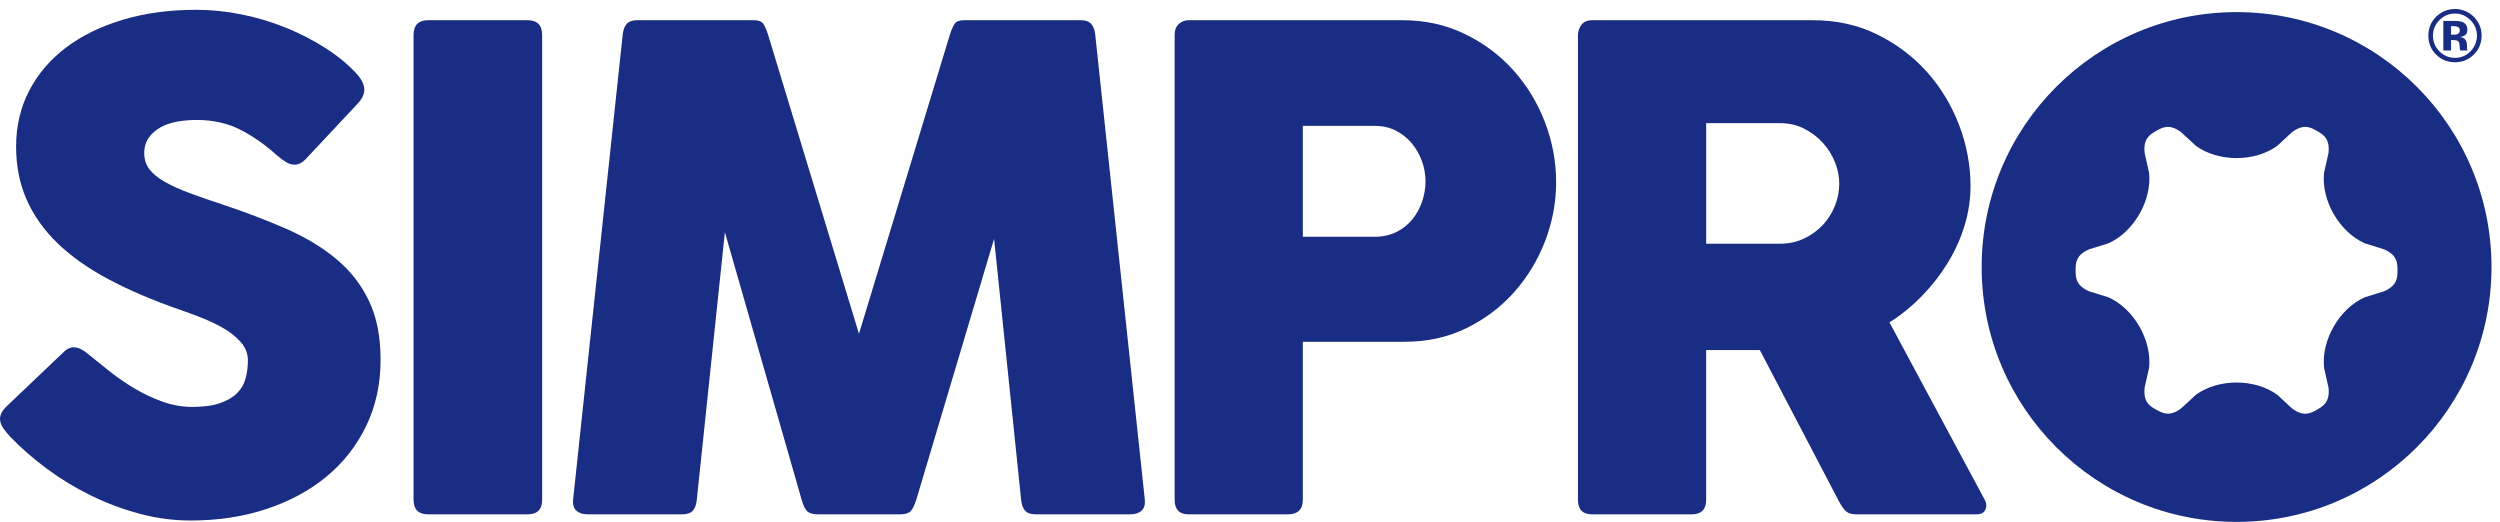 <?xml version="1.0" encoding="UTF-8"?> <svg xmlns="http://www.w3.org/2000/svg" width="225" height="47" viewBox="0 0 225 47" fill="none"><g clip-path="url(#clip0_32_1002)"><path d="M0.371 38.649C0.215 38.44 0.105 38.228 0.044 38.009C-0.018 37.792 -0.014 37.568 0.06 37.34C0.131 37.111 0.294 36.872 0.541 36.622L5.718 31.694C6.009 31.403 6.31 31.258 6.622 31.258C6.851 31.258 7.084 31.319 7.324 31.445C7.563 31.569 7.797 31.736 8.027 31.944C8.589 32.401 9.216 32.906 9.914 33.456C10.611 34.008 11.354 34.516 12.144 34.984C12.934 35.452 13.766 35.842 14.638 36.154C15.511 36.466 16.404 36.622 17.32 36.622C18.338 36.622 19.17 36.508 19.815 36.278C20.46 36.051 20.97 35.748 21.344 35.374C21.718 35.001 21.973 34.558 22.108 34.048C22.243 33.538 22.31 33.004 22.31 32.442C22.31 31.818 22.092 31.263 21.656 30.774C21.218 30.285 20.679 29.86 20.034 29.495C19.389 29.131 18.713 28.814 18.007 28.544C17.301 28.274 16.677 28.045 16.136 27.859C13.747 27.027 11.63 26.123 9.791 25.145C7.95 24.168 6.419 23.087 5.191 21.903C3.964 20.717 3.034 19.408 2.4 17.973C1.766 16.539 1.449 14.948 1.449 13.203C1.449 11.353 1.843 9.668 2.635 8.151C3.425 6.634 4.532 5.339 5.956 4.269C7.38 3.198 9.085 2.366 11.07 1.774C13.051 1.179 15.252 0.882 17.662 0.882C19.013 0.882 20.379 1.023 21.763 1.303C23.145 1.583 24.477 1.984 25.756 2.503C27.034 3.023 28.229 3.642 29.341 4.358C30.454 5.075 31.395 5.859 32.164 6.713C32.579 7.191 32.787 7.648 32.787 8.084C32.787 8.52 32.547 8.978 32.069 9.456L27.485 14.352C27.173 14.664 26.85 14.82 26.518 14.82C26.248 14.82 25.988 14.741 25.738 14.585C25.488 14.429 25.228 14.237 24.958 14.009C23.878 13.031 22.765 12.252 21.621 11.67C20.477 11.089 19.169 10.796 17.692 10.796C17.131 10.796 16.571 10.843 16.008 10.936C15.446 11.029 14.943 11.195 14.495 11.435C14.048 11.675 13.685 11.987 13.403 12.371C13.123 12.756 12.983 13.229 12.983 13.79C12.983 14.351 13.139 14.834 13.451 15.239C13.762 15.645 14.22 16.018 14.822 16.362C15.425 16.705 16.159 17.038 17.021 17.36C17.883 17.683 18.855 18.021 19.938 18.375C22.057 19.082 23.997 19.82 25.754 20.589C27.511 21.358 29.017 22.269 30.275 23.318C31.533 24.368 32.509 25.622 33.206 27.076C33.903 28.532 34.252 30.299 34.252 32.377C34.252 34.56 33.821 36.546 32.959 38.333C32.095 40.122 30.901 41.644 29.373 42.902C27.844 44.16 26.039 45.132 23.962 45.817C21.882 46.502 19.617 46.847 17.163 46.847C15.625 46.847 14.097 46.644 12.578 46.239C11.061 45.835 9.6 45.288 8.197 44.601C6.794 43.916 5.473 43.116 4.236 42.2C2.999 41.285 1.881 40.308 0.883 39.269C0.695 39.06 0.526 38.853 0.37 38.645L0.371 38.649Z" fill="#182D83"></path><path d="M37.221 3.16C37.221 2.266 37.659 1.82 38.532 1.82H47.484C48.356 1.82 48.794 2.266 48.794 3.16V44.98C48.794 45.852 48.356 46.29 47.484 46.29H38.532C37.659 46.29 37.221 45.854 37.221 44.98V3.16Z" fill="#182D83"></path><path d="M65.239 20.904L62.712 44.98C62.67 45.416 62.551 45.743 62.353 45.961C62.155 46.18 61.84 46.288 61.402 46.288H52.89C52.452 46.288 52.115 46.18 51.875 45.961C51.635 45.743 51.537 45.414 51.578 44.98L56.038 3.16C56.08 2.724 56.199 2.391 56.397 2.161C56.595 1.933 56.91 1.818 57.346 1.818H67.826C68.262 1.818 68.553 1.926 68.7 2.145C68.846 2.364 68.991 2.703 69.136 3.16L77.307 30.042L85.477 3.16C85.623 2.703 85.766 2.364 85.914 2.145C86.059 1.928 86.35 1.818 86.788 1.818H97.266C97.704 1.818 98.019 1.932 98.217 2.161C98.415 2.391 98.534 2.724 98.576 3.16L103.034 44.98C103.076 45.416 102.977 45.743 102.738 45.961C102.5 46.18 102.162 46.288 101.724 46.288H93.21C92.774 46.288 92.457 46.18 92.26 45.961C92.063 45.743 91.943 45.414 91.901 44.98L89.468 21.496L82.484 44.916C82.317 45.458 82.14 45.821 81.954 46.008C81.767 46.195 81.455 46.288 81.019 46.288H73.597C73.16 46.288 72.843 46.194 72.645 46.008C72.447 45.821 72.276 45.458 72.132 44.916L65.24 20.904H65.239Z" fill="#182D83"></path><path d="M105.716 3.16C105.716 2.724 105.841 2.391 106.089 2.161C106.34 1.933 106.64 1.818 106.993 1.818H126.204C128.261 1.818 130.144 2.233 131.848 3.065C133.555 3.897 135.014 4.994 136.23 6.355C137.447 7.716 138.386 9.272 139.052 11.018C139.718 12.765 140.051 14.554 140.051 16.383C140.051 18.212 139.723 19.953 139.07 21.67C138.414 23.385 137.489 24.918 136.293 26.27C135.098 27.622 133.663 28.707 131.99 29.528C130.317 30.35 128.46 30.76 126.423 30.76H117.256V44.981C117.256 45.854 116.798 46.292 115.882 46.292H106.995C106.142 46.292 105.718 45.855 105.718 44.981V3.16H105.716ZM117.256 11.33V21.309H123.711C124.438 21.309 125.088 21.169 125.661 20.888C126.232 20.608 126.71 20.233 127.094 19.765C127.479 19.298 127.775 18.763 127.984 18.161C128.191 17.558 128.296 16.945 128.296 16.321C128.296 15.698 128.191 15.121 127.984 14.527C127.775 13.935 127.474 13.399 127.08 12.921C126.684 12.443 126.206 12.059 125.645 11.767C125.083 11.476 124.44 11.33 123.711 11.33H117.256Z" fill="#182D83"></path><path d="M142.016 3.16C142.016 2.829 142.12 2.52 142.328 2.24C142.535 1.96 142.857 1.82 143.293 1.82H163.157C165.279 1.82 167.206 2.245 168.942 3.099C170.678 3.952 172.171 5.075 173.418 6.467C174.665 7.86 175.63 9.456 176.319 11.253C177.004 13.053 177.347 14.887 177.347 16.758C177.347 17.942 177.17 19.117 176.818 20.281C176.464 21.445 175.965 22.558 175.32 23.618C174.676 24.678 173.907 25.671 173.013 26.596C172.12 27.521 171.132 28.327 170.051 29.014L178.626 44.981C178.792 45.272 178.813 45.563 178.687 45.854C178.563 46.146 178.293 46.29 177.878 46.29H167.087C166.67 46.29 166.358 46.203 166.151 46.026C165.943 45.849 165.715 45.521 165.466 45.043L158.387 31.508H153.554V44.98C153.554 45.852 153.116 46.29 152.243 46.29H143.293C142.44 46.29 142.016 45.854 142.016 44.98V3.16ZM153.556 11.082V21.934H160.197C160.987 21.934 161.71 21.778 162.366 21.467C163.019 21.155 163.581 20.748 164.049 20.251C164.517 19.752 164.879 19.18 165.14 18.536C165.4 17.891 165.531 17.225 165.531 16.54C165.531 15.855 165.401 15.221 165.14 14.577C164.879 13.932 164.512 13.35 164.033 12.83C163.555 12.312 162.994 11.889 162.35 11.567C161.705 11.245 160.989 11.083 160.197 11.083H153.556V11.082Z" fill="#182D83"></path><path d="M201.293 1.089C188.622 1.089 178.349 11.36 178.349 24.031C178.349 36.702 188.622 46.97 201.293 46.97C213.964 46.97 224.235 36.7 224.235 24.031C224.235 11.362 213.964 1.089 201.293 1.089ZM214.567 26.216L212.834 26.753C210.546 27.762 208.896 30.622 209.166 33.107L209.565 34.877C209.704 36.157 209.127 36.525 208.533 36.869C207.941 37.21 207.332 37.527 206.293 36.767L204.96 35.535C202.942 34.059 199.641 34.059 197.623 35.535L196.29 36.767C195.268 37.515 194.671 37.205 194.079 36.884C193.466 36.553 192.877 36.178 193.017 34.877L193.417 33.107C193.687 30.622 192.036 27.762 189.748 26.753L188.016 26.216C186.839 25.695 186.807 25.012 186.807 24.327C186.807 23.642 186.837 22.957 188.016 22.439L189.748 21.901C192.036 20.892 193.687 18.033 193.417 15.547L193.017 13.776C192.879 12.495 193.455 12.127 194.049 11.786C194.643 11.444 195.251 11.127 196.29 11.887L197.623 13.119C199.641 14.596 202.942 14.596 204.96 13.119L206.293 11.887C207.332 11.127 207.94 11.442 208.533 11.786C209.127 12.127 209.704 12.497 209.565 13.776L209.166 15.547C208.896 18.033 210.546 20.892 212.834 21.901L214.567 22.439C215.746 22.959 215.775 23.642 215.775 24.327C215.775 25.012 215.746 25.697 214.567 26.216Z" fill="#182D83"></path><path d="M222.643 1.513C223.11 1.981 223.345 2.547 223.345 3.207C223.345 3.868 223.105 4.461 222.627 4.927C222.161 5.378 221.6 5.604 220.949 5.604C220.297 5.604 219.707 5.372 219.244 4.91C218.782 4.447 218.55 3.88 218.55 3.205C218.55 2.531 218.799 1.923 219.298 1.459C219.766 1.026 220.316 0.809 220.947 0.809C221.578 0.809 222.173 1.044 222.641 1.511L222.643 1.513ZM220.949 1.221C220.399 1.221 219.927 1.42 219.54 1.82C219.158 2.21 218.967 2.673 218.967 3.209C218.967 3.745 219.162 4.235 219.549 4.624C219.934 5.013 220.402 5.206 220.947 5.206C221.492 5.206 221.956 5.012 222.343 4.621C222.728 4.228 222.923 3.757 222.923 3.209C222.923 2.661 222.73 2.212 222.347 1.82C221.958 1.42 221.492 1.221 220.949 1.221ZM220.595 3.601V4.542H219.899V1.884C220.064 1.884 220.311 1.884 220.639 1.884C220.966 1.884 221.15 1.888 221.187 1.89C221.397 1.906 221.572 1.951 221.711 2.026C221.947 2.156 222.065 2.368 222.065 2.661C222.065 2.883 222.001 3.046 221.877 3.146C221.753 3.246 221.599 3.305 221.416 3.325C221.583 3.36 221.709 3.41 221.793 3.477C221.949 3.603 222.028 3.801 222.028 4.073V4.311C222.028 4.337 222.028 4.363 222.033 4.39C222.037 4.416 222.042 4.442 222.051 4.467L222.073 4.542H221.409C221.388 4.458 221.374 4.335 221.367 4.174C221.36 4.013 221.346 3.906 221.325 3.848C221.29 3.755 221.225 3.691 221.131 3.654C221.078 3.633 220.999 3.619 220.893 3.612L220.74 3.601H220.593H220.595ZM220.865 3.123C221.027 3.123 221.154 3.09 221.245 3.025C221.336 2.96 221.381 2.855 221.381 2.71C221.381 2.564 221.309 2.463 221.166 2.407C221.071 2.37 220.936 2.352 220.763 2.352H220.595V3.123H220.865Z" fill="#182D83"></path></g><defs><clipPath id="clip0_32_1002"><rect width="224.235" height="46.159" fill="white" transform="translate(0 0.811)"></rect></clipPath></defs></svg> 